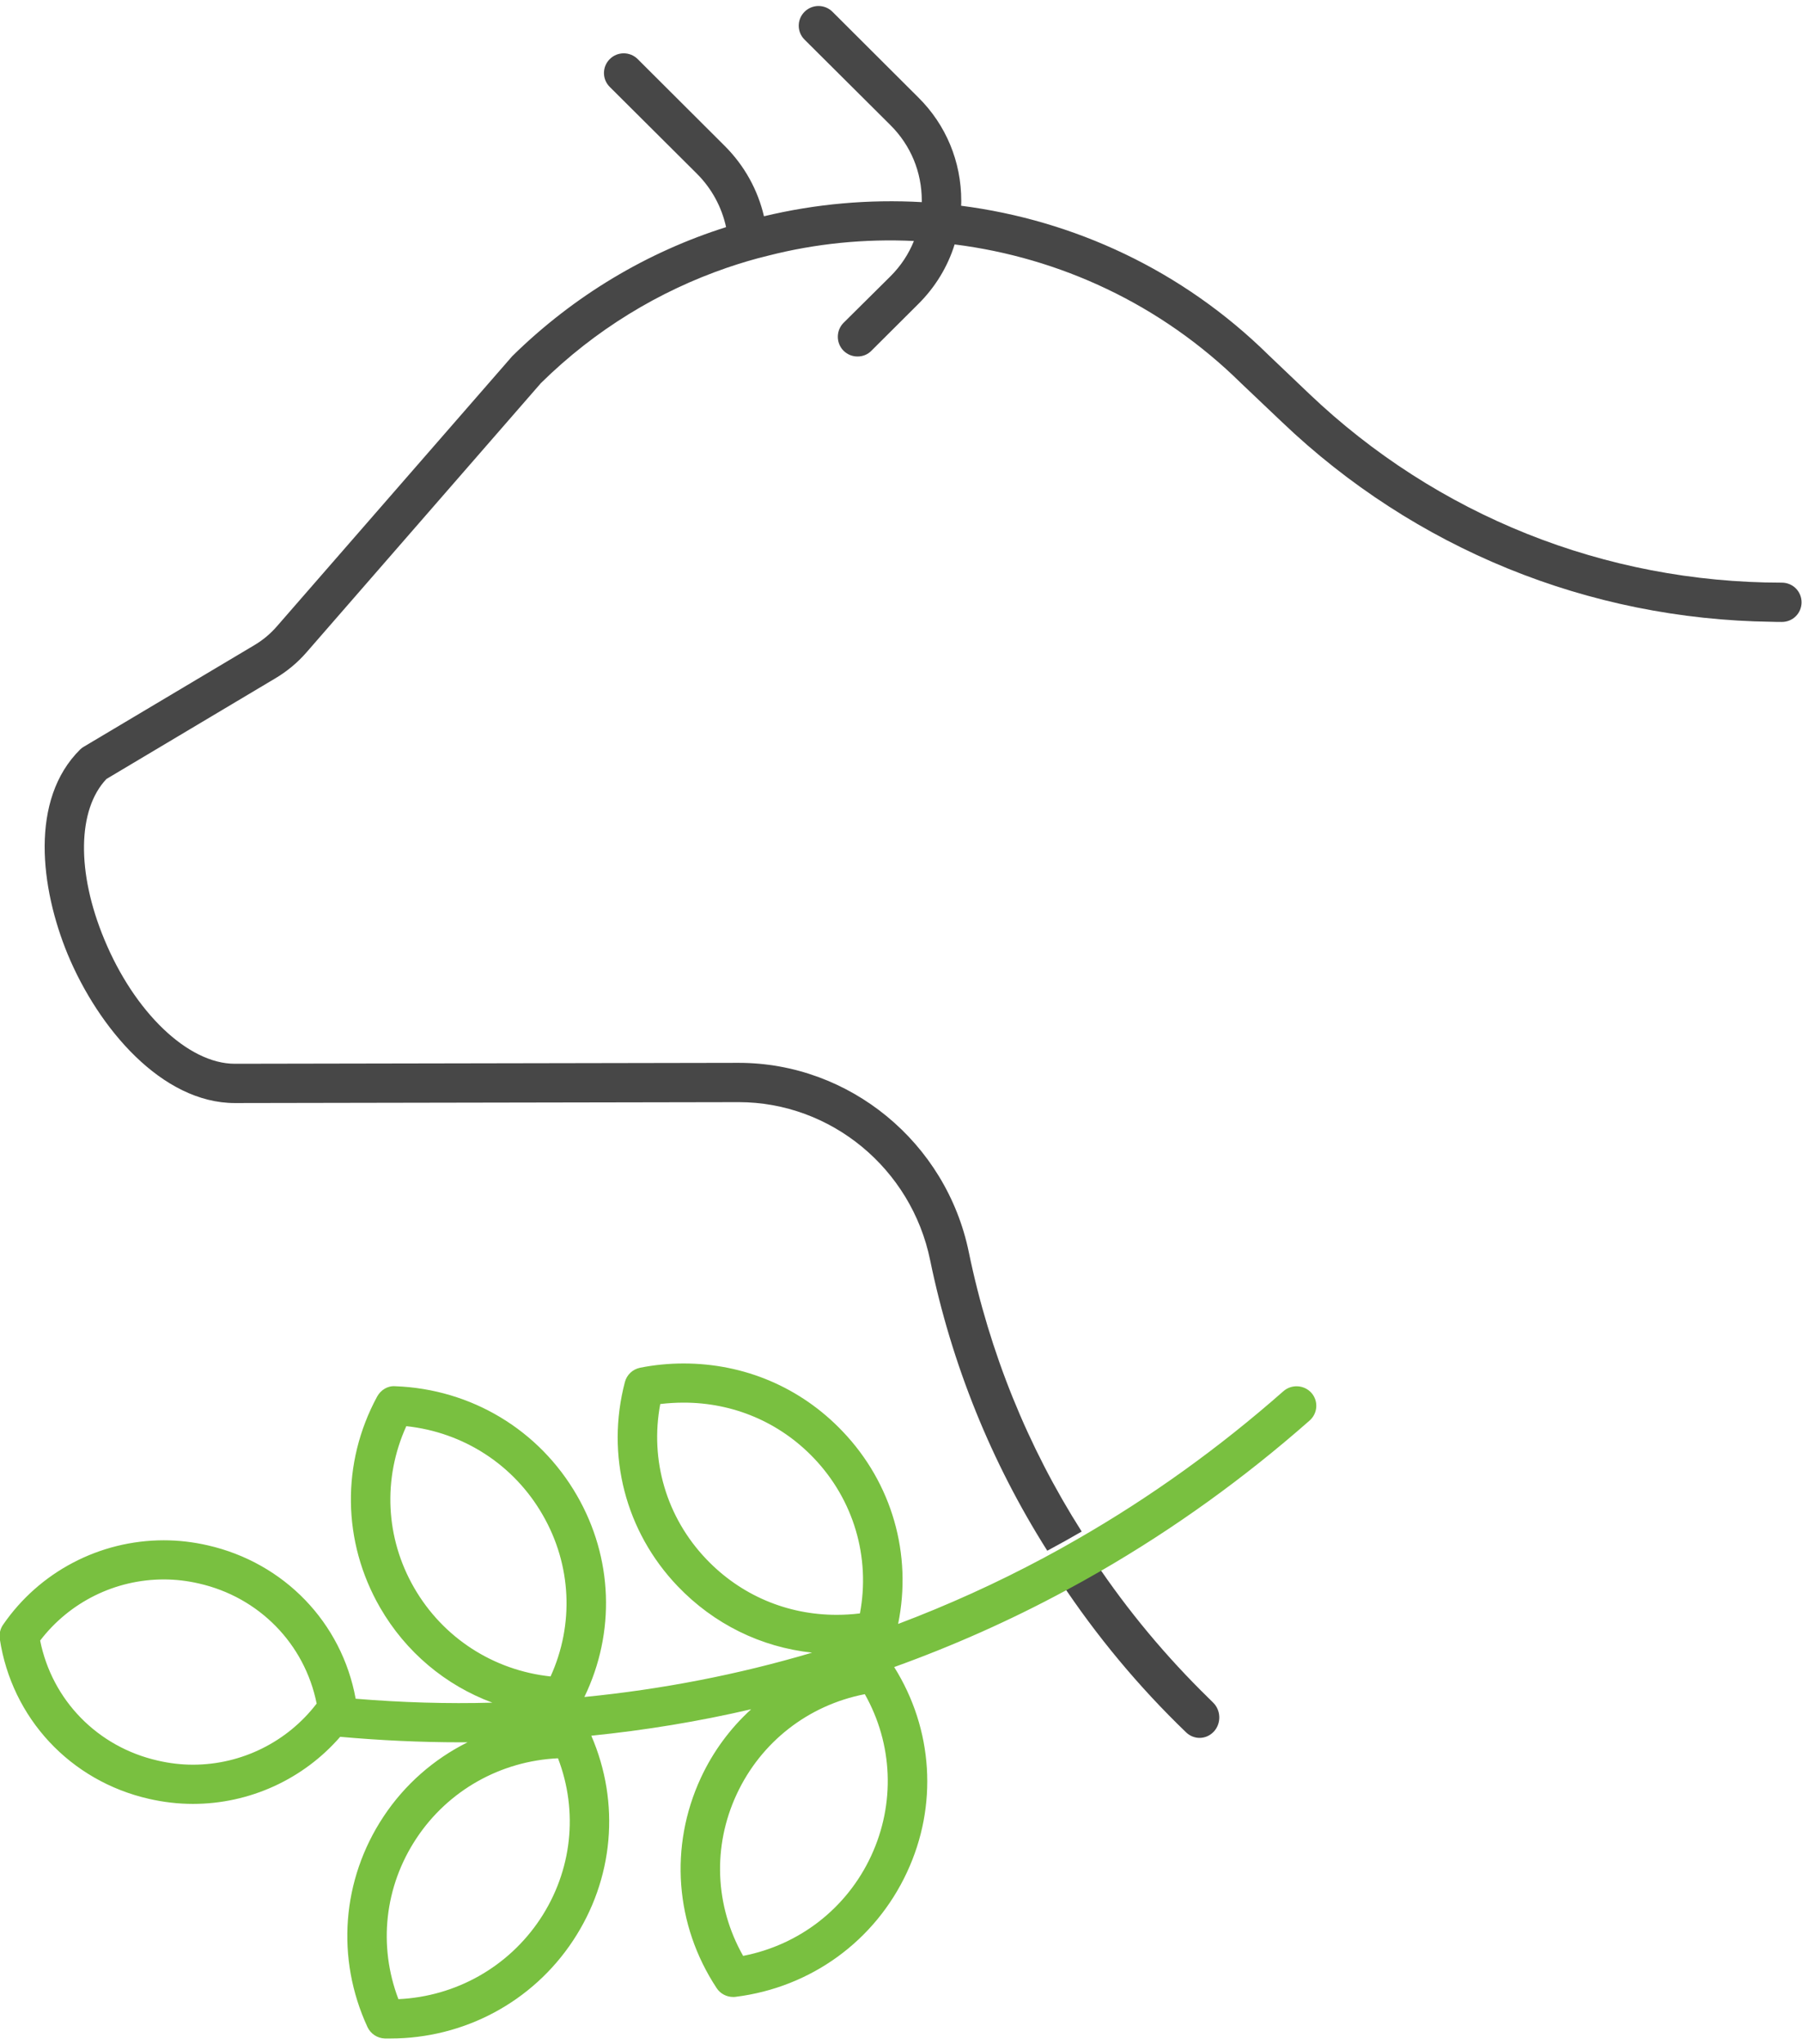 <?xml version="1.0" encoding="utf-8"?>
<!-- Generator: Adobe Illustrator 16.0.0, SVG Export Plug-In . SVG Version: 6.00 Build 0)  -->
<!DOCTYPE svg PUBLIC "-//W3C//DTD SVG 1.1//EN" "http://www.w3.org/Graphics/SVG/1.1/DTD/svg11.dtd">
<svg version="1.1" id="Layer_1" xmlns="http://www.w3.org/2000/svg" xmlns:xlink="http://www.w3.org/1999/xlink" x="0px" y="0px"
	 width="127px" height="144px" viewBox="-12.5 -14.5 127 144" enable-background="new -12.5 -14.5 127 144" xml:space="preserve">
<g id="Accueil---Modifications-finales" transform="translate(-1418, -831)">
	<g id="Page-1" transform="translate(1418, 831)">
		<path id="Fill-1" fill="#474747" d="M73.063,107.49c-0.276,0.3-0.64,0.46-1.018,0.46c-0.332,0-0.674-0.126-0.941-0.379
			c-3.373-3.244-6.339-6.822-8.884-10.664c0.818-0.46,1.628-0.933,2.423-1.415c2.334,3.485,5.035,6.73,8.067,9.687
			c0.088,0.092,0.188,0.183,0.277,0.274C73.55,105.994,73.584,106.904,73.063,107.49"/>
		<g id="Group-5" transform="translate(2, 0)">
			<g id="Clip-4">
			</g>
			<path id="Fill-3" fill="#474747" d="M112.469,27.938c0,0.763-0.61,1.384-1.39,1.384c-0.233,0-0.479,0-0.713-0.011
				c-12.926-0.166-25.16-5.149-34.517-14.075l-2.881-2.735c-5.662-5.582-12.803-8.849-20.189-9.779
				c-0.489,1.572-1.357,3.001-2.559,4.198l-3.303,3.29c-0.267,0.277-0.623,0.408-0.979,0.408c-0.356,0-0.712-0.131-0.99-0.408
				c-0.534-0.542-0.534-1.418,0-1.961l3.305-3.277c0.733-0.731,1.289-1.573,1.656-2.492c-3.459-0.167-6.93,0.177-10.3,1.041
				c-0.968,0.232-1.923,0.521-2.87,0.842c-4.794,1.649-9.288,4.361-13.115,8.128L7.105,31.46c-0.634,0.73-1.379,1.35-2.225,1.849
				l-11.878,7.077c-2.048,2.159-2.115,6.567-0.157,11.285c2.136,5.171,5.918,8.781,9.199,8.781l35.484-0.065h0.034
				c7.809,0,14.628,5.603,16.218,13.344c1.457,7.064,4.149,13.7,7.954,19.68c-0.801,0.465-1.613,0.919-2.425,1.351
				c-3.949-6.235-6.742-13.135-8.254-20.466c-1.323-6.468-6.998-11.14-13.494-11.14H37.54L2.055,63.22
				c-5.15,0-9.622-5.27-11.791-10.497c-1.913-4.651-2.692-10.885,0.89-14.42c0.078-0.076,0.167-0.144,0.267-0.198l12.036-7.166
				c0.589-0.354,1.102-0.786,1.546-1.295l16.598-19.048c4.382-4.308,9.565-7.354,15.071-9.092c-0.3-1.385-0.99-2.704-2.069-3.777
				l-6.129-6.102c-0.545-0.542-0.545-1.417,0-1.961c0.545-0.542,1.425-0.542,1.969,0l6.13,6.114c1.422,1.417,2.346,3.145,2.769,4.96
				c3.649-0.875,7.397-1.207,11.123-0.996v-0.1c0-2.016-0.775-3.898-2.211-5.327l-6.053-6.024c-0.545-0.542-0.545-1.417,0-1.96
				c0.545-0.544,1.424-0.544,1.97,0l6.05,6.035c1.958,1.938,3.025,4.53,3.025,7.276c0,0.122,0,0.244-0.011,0.354
				c7.932,1.018,15.584,4.528,21.669,10.521l2.859,2.724c9.009,8.582,20.845,13.312,33.315,13.312
				C111.858,26.554,112.469,27.175,112.469,27.938"/>
		</g>
		<g id="Group-8" transform="translate(0, 76)">
			<g id="Clip-7">
			</g>
			<path id="Fill-6" fill="#79C040" d="M48.895,40.266c-1.713,3.688-5.05,6.272-9.021,7.044c-1.991-3.511-2.169-7.707-0.456-11.386
				c1.713-3.688,5.051-6.282,9.032-7.054C50.43,32.38,50.608,36.576,48.895,40.266 M37.283,19.36
				c-2.816-2.947-3.995-6.979-3.25-10.933c0.545-0.065,1.102-0.099,1.647-0.099c3.504,0,6.763,1.381,9.177,3.909
				c2.814,2.948,3.994,6.989,3.249,10.942c-0.545,0.067-1.089,0.1-1.646,0.1C42.955,23.28,39.696,21.889,37.283,19.36
				 M25.568,44.716c-2.247,3.379-5.94,5.454-9.989,5.643c-1.435-3.767-0.979-7.939,1.269-11.33c2.235-3.379,5.939-5.455,9.978-5.642
				C28.271,37.151,27.816,41.325,25.568,44.716 M16.692,21.382c-2.036-3.522-2.225-7.72-0.556-11.396
				c4.038,0.431,7.586,2.728,9.61,6.251c2.037,3.523,2.225,7.719,0.557,11.384C22.275,27.189,18.727,24.903,16.692,21.382
				 M1.096,33.839c-0.823,0-1.657-0.1-2.468-0.288c-4.25-0.96-7.455-4.251-8.299-8.458c2.069-2.705,5.283-4.308,8.721-4.308
				c0.823,0,1.657,0.099,2.469,0.287c4.238,0.96,7.454,4.252,8.298,8.46C7.748,32.236,4.522,33.839,1.096,33.839 M79.919,7.633
				c-0.512-0.562-1.391-0.616-1.97-0.109c-4.538,3.997-9.388,7.476-14.483,10.402c-0.8,0.464-1.611,0.917-2.423,1.348
				c-3.326,1.778-6.742,3.323-10.246,4.647c1.001-4.902-0.423-9.916-3.916-13.571c-2.947-3.093-6.918-4.781-11.201-4.781
				c-1.035,0-2.069,0.1-3.07,0.3c-0.523,0.109-0.933,0.495-1.068,1.003c-1.357,5.158,0.034,10.535,3.716,14.389
				c2.547,2.661,5.862,4.297,9.477,4.683c-5.217,1.547-10.579,2.585-16.051,3.125c2.204-4.55,2.014-9.807-0.523-14.201
				c-2.659-4.616-7.442-7.498-12.803-7.696c-0.534-0.044-1.024,0.265-1.279,0.729c-2.536,4.683-2.458,10.235,0.2,14.854
				c1.813,3.146,4.616,5.487,7.92,6.712c-3.181,0.089-6.396-0.011-9.633-0.276c-0.979-5.366-5.038-9.585-10.434-10.81
				c-1.012-0.232-2.047-0.354-3.082-0.354c-4.539,0-8.777,2.231-11.335,5.952c-0.201,0.287-0.278,0.64-0.233,0.984
				c0.845,5.598,4.972,10.025,10.523,11.284c1.012,0.231,2.058,0.354,3.092,0.354c4.004,0,7.787-1.745,10.378-4.727
				c2.837,0.253,5.673,0.387,8.487,0.387h0.489c-2.369,1.18-4.427,2.97-5.929,5.244c-2.937,4.44-3.359,9.983-1.124,14.819
				c0.223,0.476,0.69,0.785,1.224,0.807h0.368H15c5.206,0,10.023-2.573,12.881-6.891c2.87-4.329,3.349-9.695,1.292-14.444
				c3.814-0.387,7.575-1.005,11.268-1.865c-1.468,1.337-2.681,2.97-3.548,4.836c-2.236,4.827-1.824,10.359,1.112,14.81
				c0.256,0.396,0.701,0.628,1.168,0.628c0.057,0,0.111,0,0.167-0.01c5.317-0.662,9.833-3.943,12.082-8.779
				c2.19-4.694,1.844-10.072-0.902-14.457c4.138-1.489,8.165-3.278,12.058-5.377c0.823-0.44,1.636-0.894,2.437-1.356
				c5.205-3.004,10.155-6.562,14.782-10.636C80.375,9.08,80.432,8.207,79.919,7.633"/>
		</g>
	</g>
</g>
</svg>
